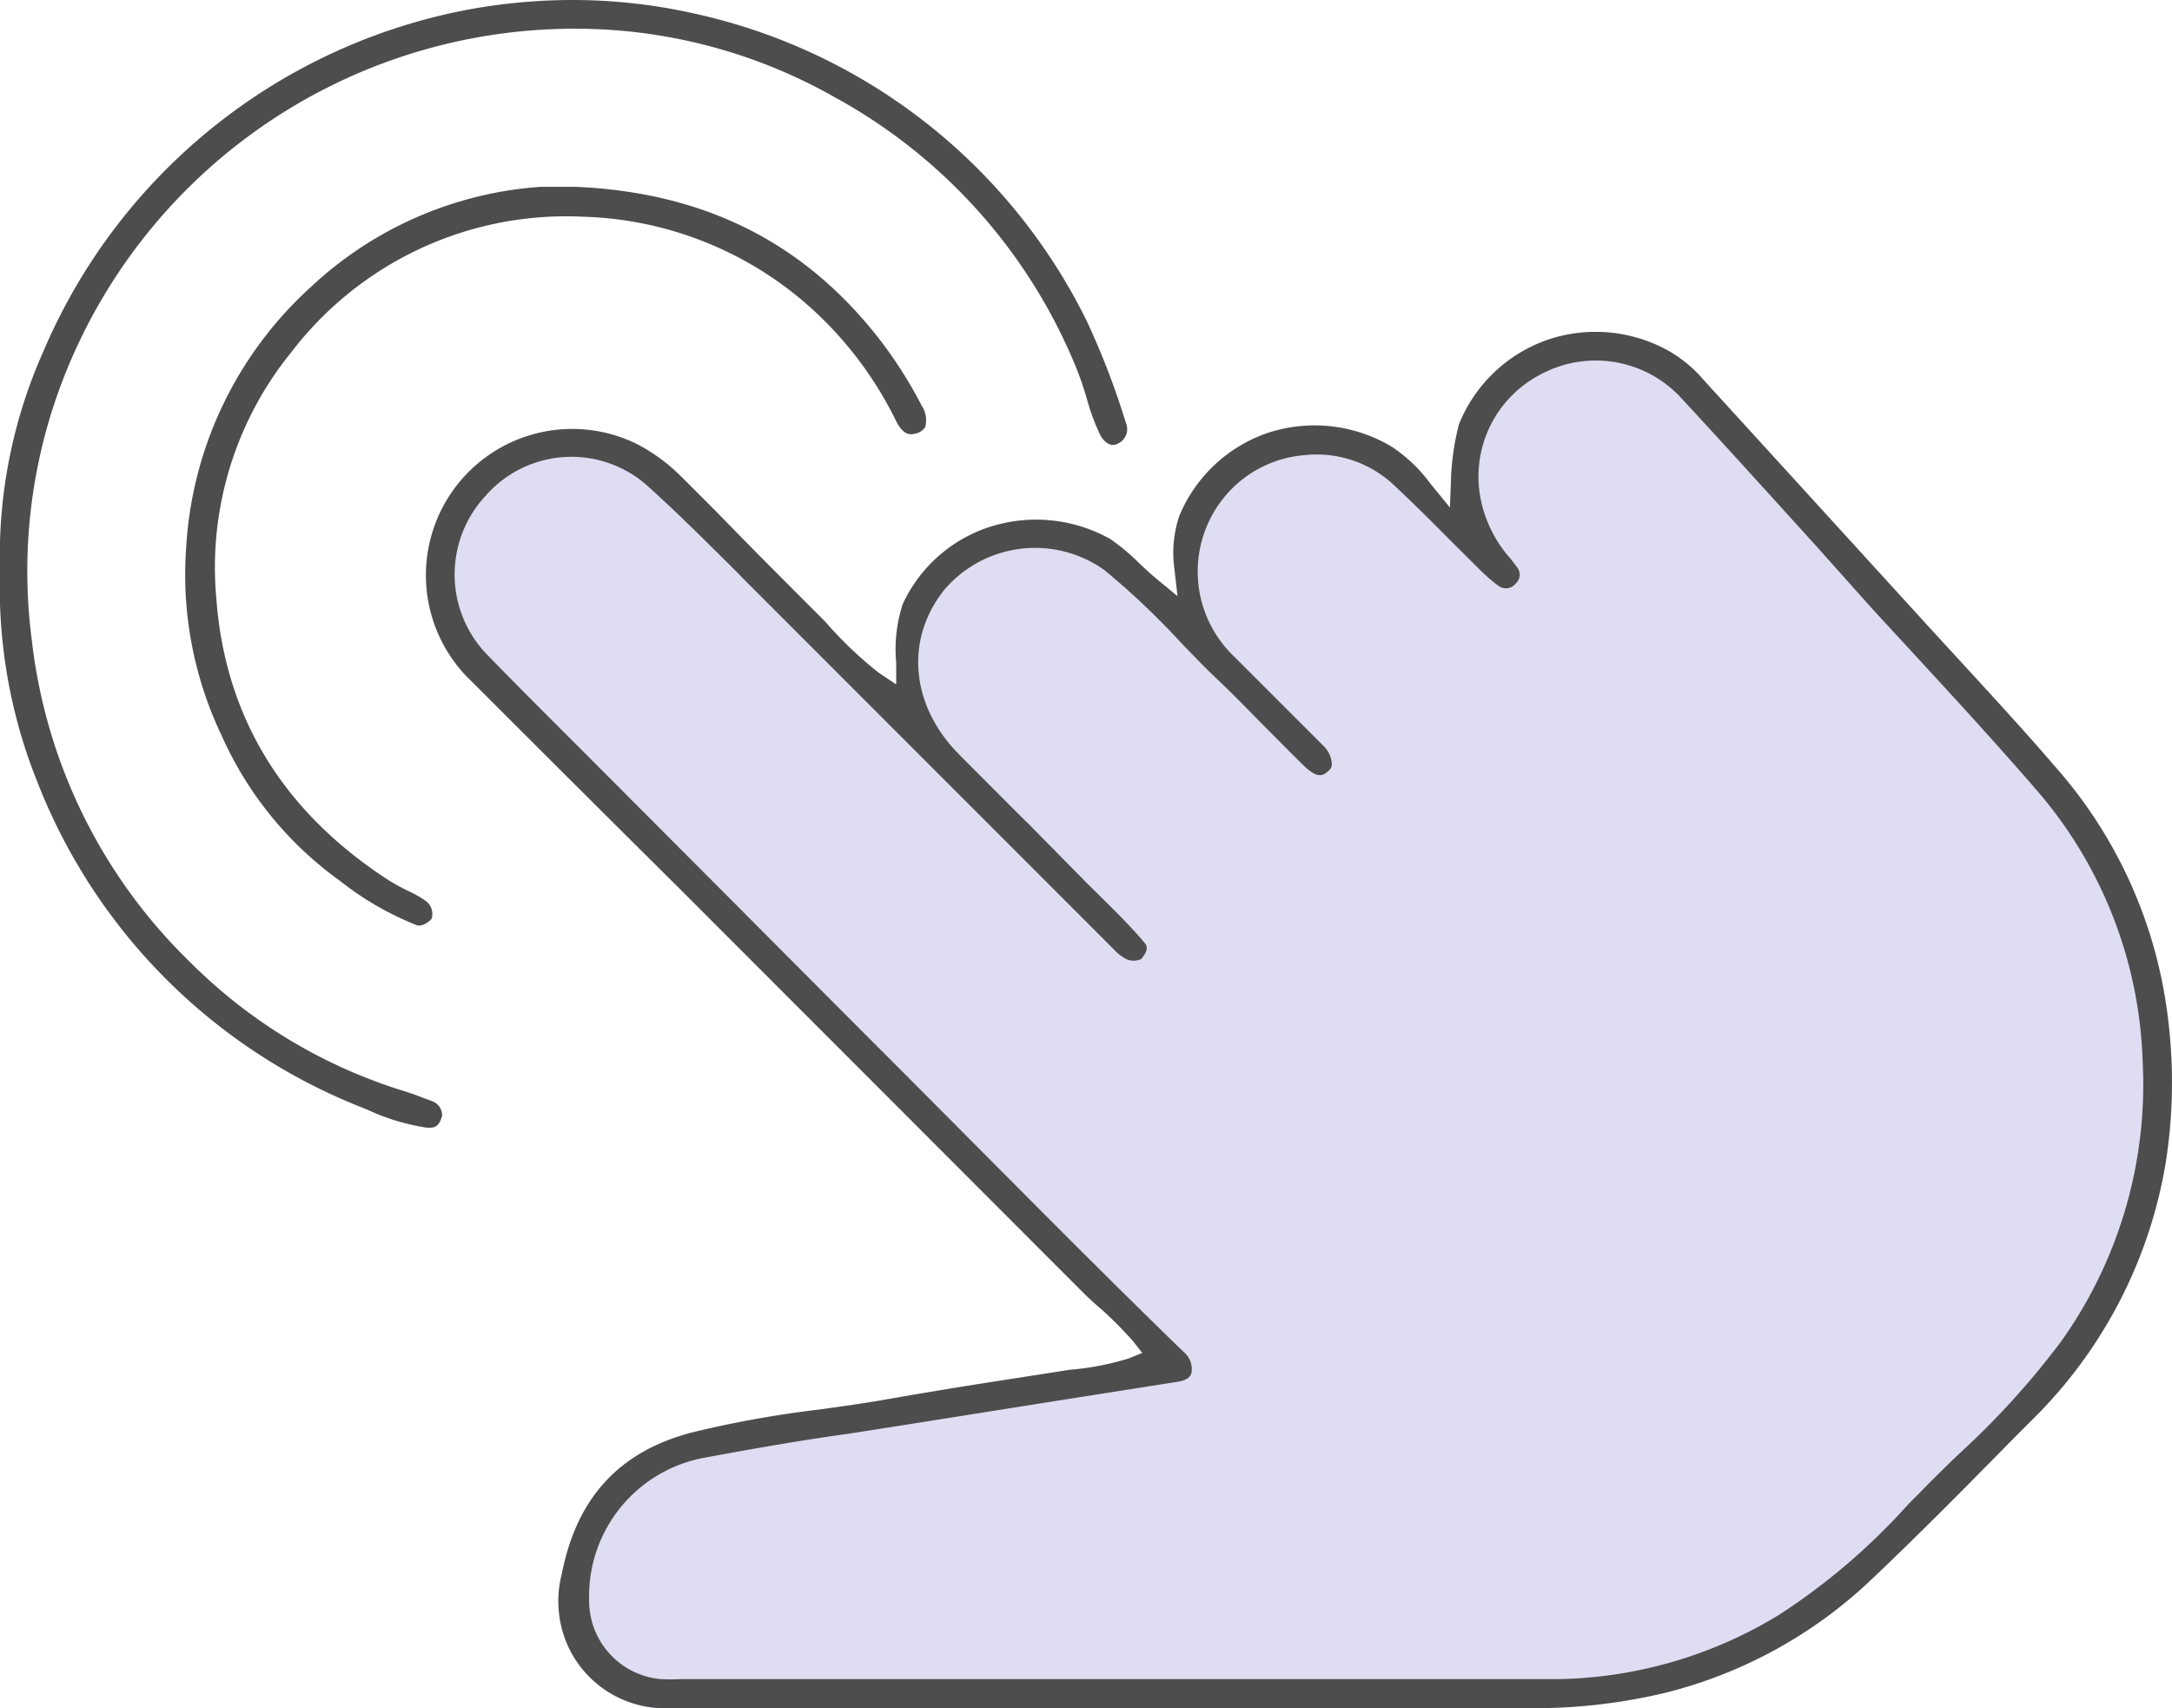 <svg xmlns="http://www.w3.org/2000/svg" viewBox="0 0 122.07 96"><defs><style>.cls-1{fill:#dfddf2;}.cls-2{fill:#4d4d4d;}</style></defs><g id="&#x5716;&#x5C64;_2" data-name="&#x5716;&#x5C64; 2"><g id="&#x5716;&#x5C64;_2-2" data-name="&#x5716;&#x5C64; 2"><path class="cls-1" d="M37.76,96H85.55a31.74,31.74,0,0,0,8-.85A25.9,25.9,0,0,0,105,88.94c2.85-2.69,5.63-5.52,8.32-8.25l1-1a26.32,26.32,0,0,0,7.39-14.31,29,29,0,0,0,.12-8.25,26,26,0,0,0-6.29-14c-1.66-1.93-3.43-3.86-5.14-5.72l-2-2.18-9.2-10.09-3.44-3.77A7.61,7.61,0,0,0,94,19.85,8.39,8.39,0,0,0,87,19.09,8.31,8.31,0,0,0,82,23.84a14.23,14.23,0,0,0-.45,3.05l-.06,1.64-1.11-1.36a8.56,8.56,0,0,0-2.16-2.06,8.44,8.44,0,0,0-6.84-.82A8.27,8.27,0,0,0,66.28,29,6.49,6.49,0,0,0,66,31.93l.18,1.58-1.21-1c-.28-.23-.62-.55-.89-.8a11.91,11.91,0,0,0-1.69-1.42,8.53,8.53,0,0,0-6.75-.68,8.14,8.14,0,0,0-4.91,4.36,8.28,8.28,0,0,0-.36,3.3l0,1.2-1-.67A22.31,22.31,0,0,1,46.43,35l-.23-.24c-2-2-4-4-5.94-6l-2-2A10.24,10.24,0,0,0,35.88,25a8.22,8.22,0,0,0-9.35,13.32Q32.38,44.17,38.25,50L60.93,72.7c.29.29.63.6,1,.91a22,22,0,0,1,1.76,1.78l.51.65-.76.31a15.7,15.7,0,0,1-3.33.64l-4.62.72q-3,.47-6,1c-1.13.19-2.27.35-3.43.51a60.15,60.15,0,0,0-7.21,1.3c-4.05,1.07-6.43,3.66-7.27,7.92A6.13,6.13,0,0,0,32,92.68,6,6,0,0,0,37.76,96Z"></path><path class="cls-2" d="M37.76,96H85.55a31.74,31.74,0,0,0,8-.85A25.9,25.9,0,0,0,105,88.94c2.85-2.69,5.63-5.52,8.32-8.25l1-1a26.32,26.32,0,0,0,7.39-14.31,29,29,0,0,0,.12-8.25,26,26,0,0,0-6.29-14c-1.66-1.93-3.43-3.86-5.14-5.72l-2-2.18-9.2-10.09-3.44-3.77A7.61,7.61,0,0,0,94,19.85,8.39,8.39,0,0,0,87,19.09,8.31,8.31,0,0,0,82,23.84a14.23,14.23,0,0,0-.45,3.05l-.06,1.64-1.11-1.36a8.56,8.56,0,0,0-2.16-2.06,8.44,8.44,0,0,0-6.84-.82A8.27,8.27,0,0,0,66.28,29,6.49,6.49,0,0,0,66,31.93l.18,1.58-1.21-1c-.28-.23-.62-.55-.89-.8a11.91,11.91,0,0,0-1.69-1.42,8.53,8.53,0,0,0-6.75-.68,8.14,8.14,0,0,0-4.91,4.36,8.28,8.28,0,0,0-.36,3.3l0,1.2-1-.67A22.31,22.31,0,0,1,46.43,35l-.23-.24c-2-2-4-4-5.94-6l-2-2A10.24,10.24,0,0,0,35.88,25a8.22,8.22,0,0,0-9.35,13.32Q32.38,44.17,38.25,50L60.93,72.7c.29.29.63.6,1,.91a22,22,0,0,1,1.76,1.78l.51.65-.76.31a15.7,15.7,0,0,1-3.33.64l-4.62.72q-3,.47-6,1c-1.13.19-2.27.35-3.43.51a60.15,60.15,0,0,0-7.21,1.3c-4.05,1.07-6.43,3.66-7.27,7.92A6.13,6.13,0,0,0,32,92.68,6,6,0,0,0,37.76,96Zm1.77-14.06c2.76-.51,5.54-1,8.23-1.37l3-.47,8.57-1.36,6.86-1.08c.65-.1.74-.38.77-.49h0A1.25,1.25,0,0,0,66.54,76c-3.94-3.82-7.87-7.78-11.68-11.61l-.15-.15-3.89-3.91q-4.87-4.87-9.74-9.77l-8.15-8.17c-1.83-1.83-3.66-3.65-5.46-5.5a6.48,6.48,0,0,1-.2-9,6.41,6.41,0,0,1,9.09-.61c1.8,1.62,3.52,3.35,5.18,5l.15.16,1.42,1.42L62.58,53.34a2.59,2.59,0,0,0,.71.56,1,1,0,0,0,.85,0c.47-.57.3-.77.17-.93-.74-.88-1.57-1.7-2.45-2.57l-.78-.77L57.9,46.4l-.9-.89-3.08-3.09c-2.75-2.76-3.08-6.49-.84-9.28a6.7,6.7,0,0,1,9-1.09,43.35,43.35,0,0,1,4.33,4.11c.63.65,1.24,1.29,1.88,1.9,1,.94,1.91,1.89,2.85,2.84l.34.34c.59.59,1.17,1.18,1.76,1.76.87.85,1.16.57,1.48.27a.45.45,0,0,0,.13-.36,1.53,1.53,0,0,0-.48-1l-2.3-2.3-2.71-2.71a6.6,6.6,0,0,1-.71-8.76,6.5,6.5,0,0,1,4.67-2.56,6.34,6.34,0,0,1,4.93,1.6c1.14,1.06,2.24,2.16,3.3,3.23l.13.13,1.57,1.56a9.29,9.29,0,0,0,1,.85.7.7,0,0,0,.94-.16.66.66,0,0,0,.06-.92l-.33-.44a7.14,7.14,0,0,1-1.68-3.27,6.46,6.46,0,0,1,3.28-7.08,6.53,6.53,0,0,1,7.94,1.26c2.6,2.81,5.17,5.65,7.74,8.49l3,3.36L107.79,37l.21.23c2.12,2.3,4.3,4.68,6.42,7.13a24.46,24.46,0,0,1,6,15.29,24.87,24.87,0,0,1-4.6,15.77,45.61,45.61,0,0,1-5.77,6.34c-.75.73-1.47,1.42-2.16,2.14l-.61.61A36.1,36.1,0,0,1,100,90.75a24.58,24.58,0,0,1-12.27,3.62c-3.46,0-7,0-10.44,0h-39a9.88,9.88,0,0,1-1.18,0,4.42,4.42,0,0,1-4-4.46A7.91,7.91,0,0,1,39.53,81.94Z"></path><path class="cls-2" d="M63.32,23.89l-.09-.27a43.74,43.74,0,0,0-2.13-5.53A32.29,32.29,0,0,0,38.74.7,31.06,31.06,0,0,0,32.15,0a32.48,32.48,0,0,0-5.79.53A32.5,32.5,0,0,0,2.42,19.79,28.15,28.15,0,0,0,0,32v.13A29.27,29.27,0,0,0,2.12,44,32.25,32.25,0,0,0,20.23,62.2l.44.18a12.29,12.29,0,0,0,3.32,1c.32,0,.68.06.86-.7a.85.85,0,0,0-.56-.79h0l-.49-.18c-.35-.14-.71-.27-1.07-.38a29.08,29.08,0,0,1-12-7.21A29.94,29.94,0,0,1,1.79,36a29.91,29.91,0,0,1,2.3-16A30.82,30.82,0,0,1,31.31,1.63,29.55,29.55,0,0,1,46.87,5.44a30.44,30.44,0,0,1,13.52,15,17.46,17.46,0,0,1,.7,2,12.25,12.25,0,0,0,.74,2c.19.37.55.68.91.53A.9.9,0,0,0,63.32,23.89Z"></path><path class="cls-2" d="M51.33,24.39A.88.88,0,0,0,52,24a1.48,1.48,0,0,0-.2-1.2,24.45,24.45,0,0,0-2.27-3.6c-4.25-5.53-9.87-8.38-17.17-8.7H31.4l-.51,0-.5,0a21,21,0,0,0-12.93,5.64,21.43,21.43,0,0,0-7,14.68,21,21,0,0,0,2,10.53,20.11,20.11,0,0,0,6.65,8.16,17.13,17.13,0,0,0,4.31,2.49c.34.11.77-.26.84-.37a.91.91,0,0,0-.34-1,6.1,6.1,0,0,0-.92-.53,10.68,10.68,0,0,1-1.13-.61c-5.94-3.84-9.21-9.16-9.71-15.83A19.19,19.19,0,0,1,16.4,19.76a19.44,19.44,0,0,1,16.36-7.58A20,20,0,0,1,46,17.7a20.94,20.94,0,0,1,4.38,6C50.8,24.49,51.18,24.42,51.33,24.39Z"></path></g></g></svg>